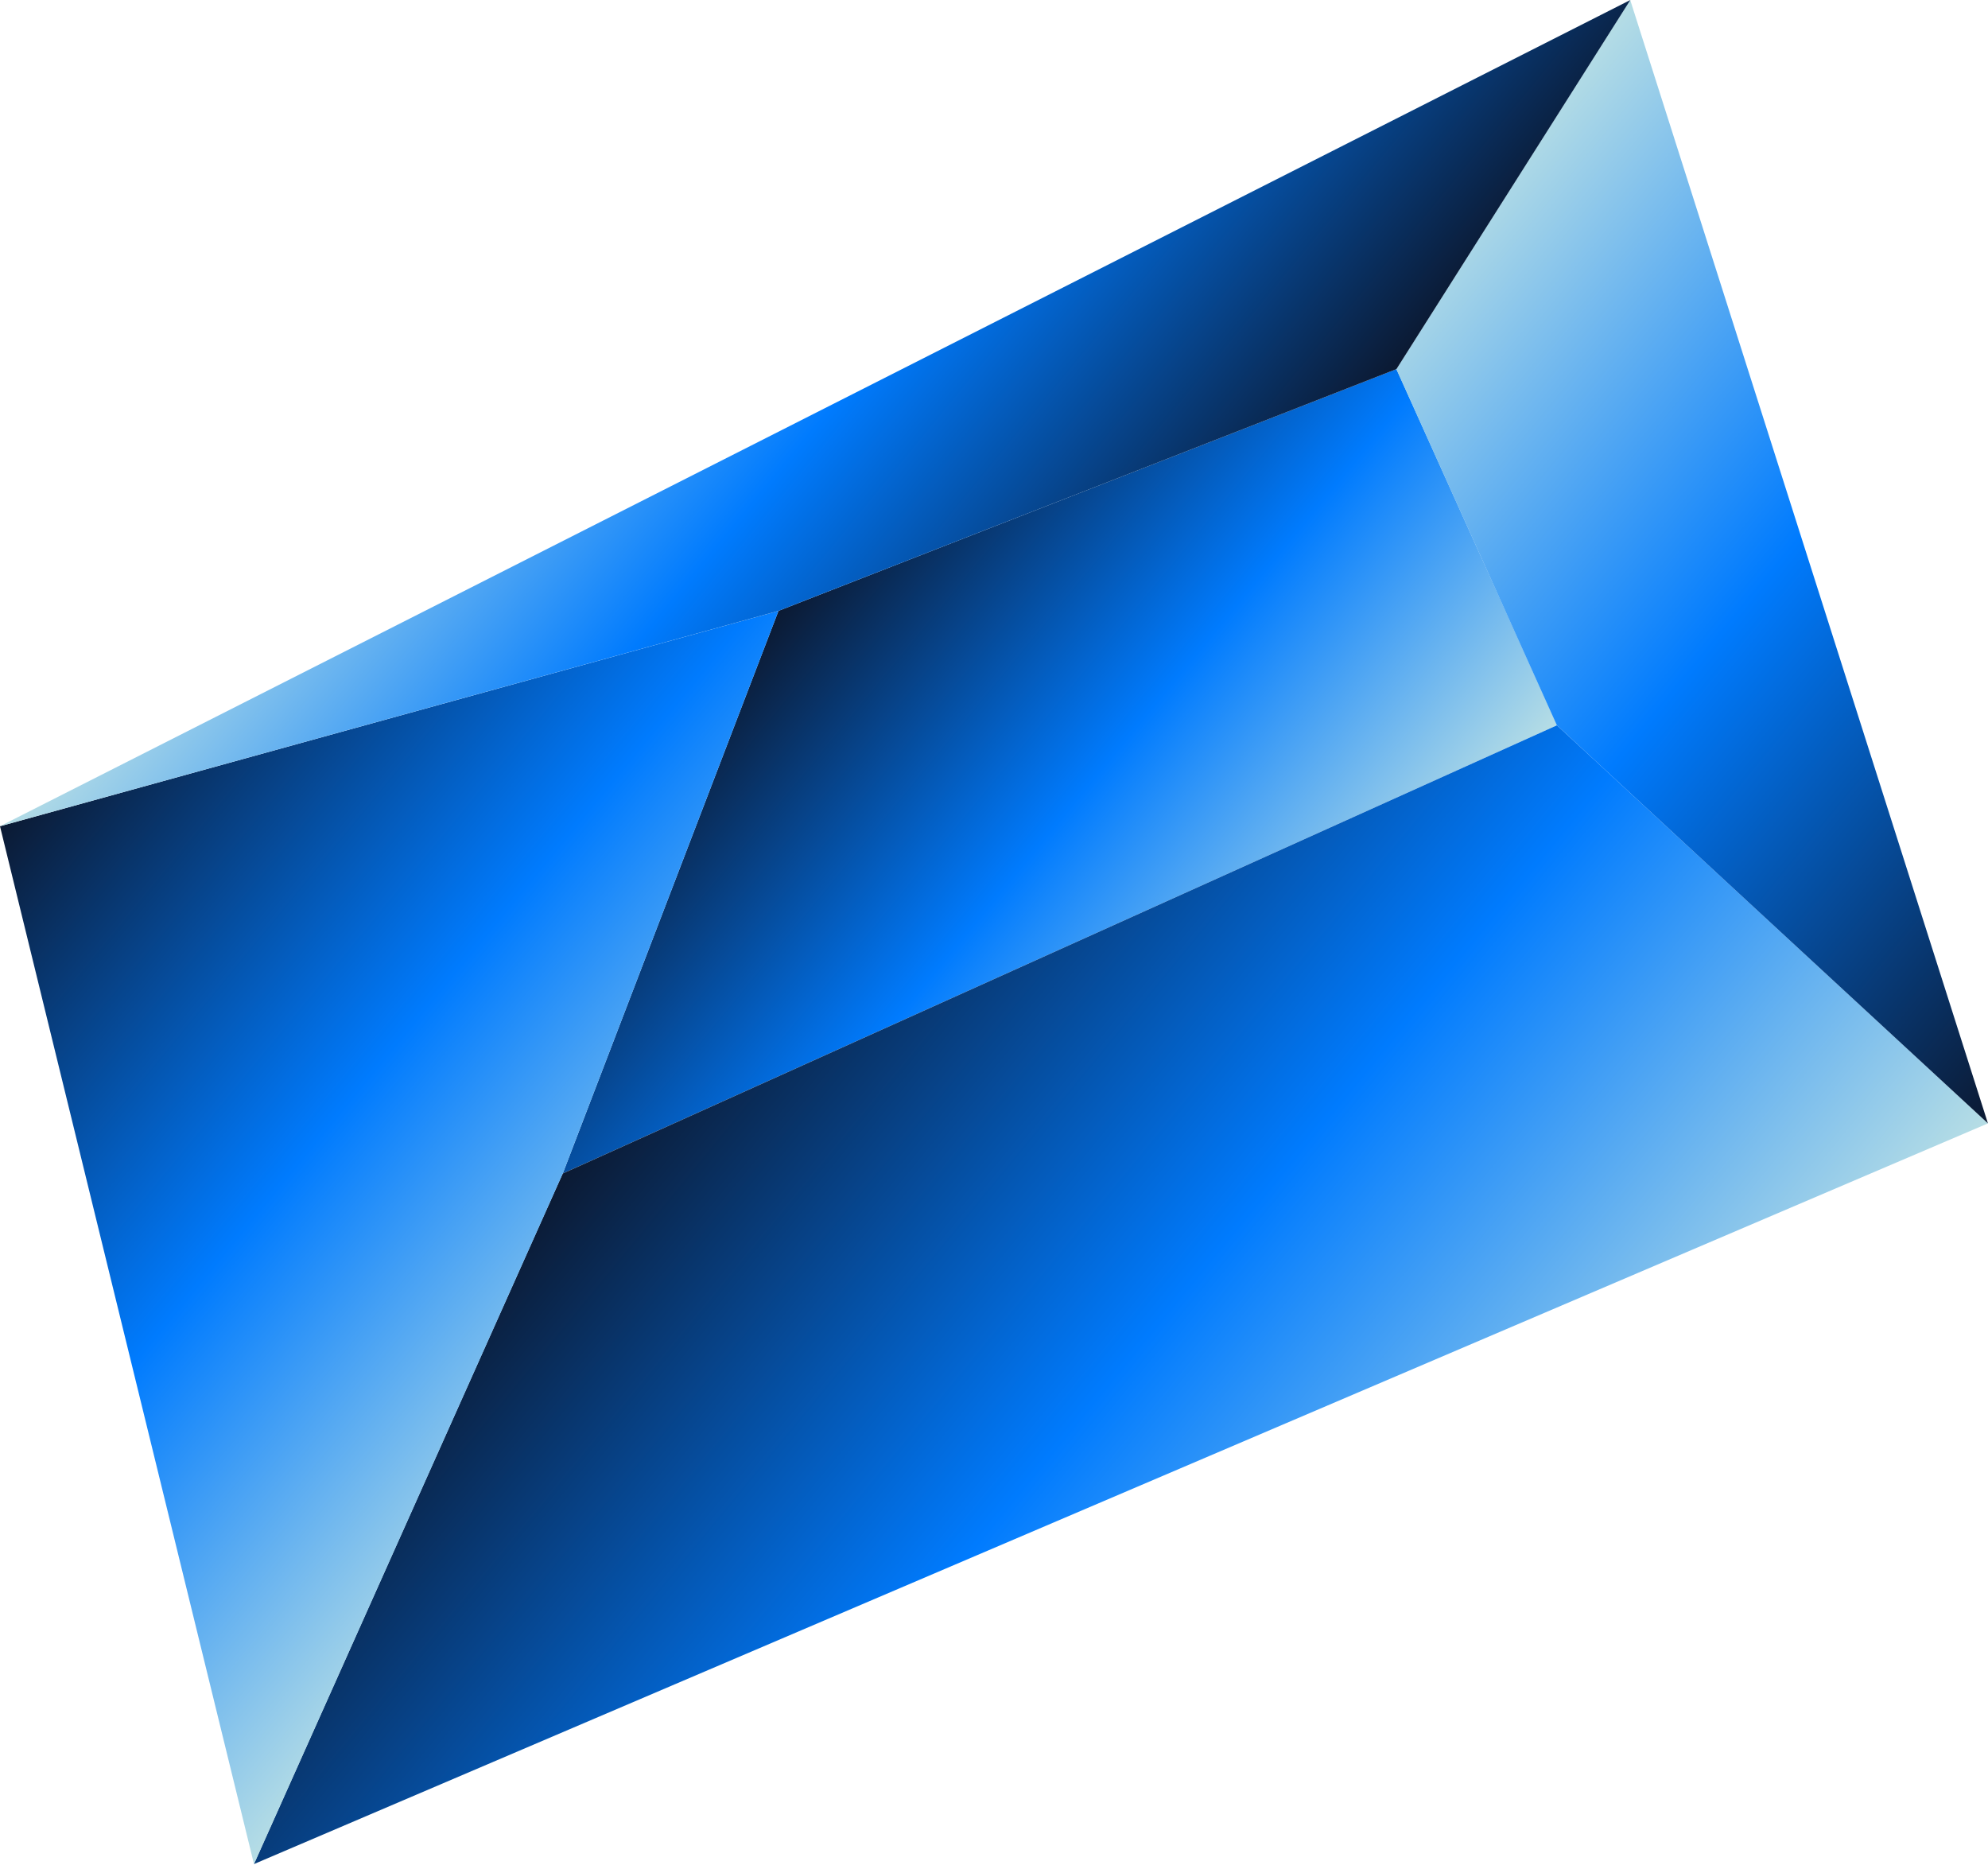 <svg width="384" height="361" viewBox="0 0 384 361" fill="none" xmlns="http://www.w3.org/2000/svg">
<path d="M300.743 140.07L108.703 226.636L150.37 117.975L269.733 71.281L300.743 140.07Z" fill="url(#paint0_linear_1318_1301)"/>
<path d="M108.693 226.644L49.047 360.01L383.997 216.959L300.733 140.078L108.693 226.644Z" fill="url(#paint1_linear_1318_1301)"/>
<path d="M269.711 71.285L314.89 0L383.985 216.954L300.721 140.073L269.711 71.285Z" fill="url(#paint2_linear_1318_1301)"/>
<path d="M49.059 360.011L0 159.573L150.372 117.984L108.705 226.645L49.059 360.011Z" fill="url(#paint3_linear_1318_1301)"/>
<path d="M0 159.567L314.914 0L269.734 71.285L150.372 117.979L0 159.567Z" fill="url(#paint4_linear_1318_1301)"/>
<defs>
<linearGradient id="paint0_linear_1318_1301" x1="148.739" y1="115.873" x2="253.012" y2="201.628" gradientUnits="userSpaceOnUse">
<stop stop-color="#0C162B"/>
<stop offset="0.52" stop-color="#007BFE"/>
<stop offset="1" stop-color="#BDE1E4"/>
</linearGradient>
<linearGradient id="paint1_linear_1318_1301" x1="120.578" y1="205.576" x2="285.96" y2="341.606" gradientUnits="userSpaceOnUse">
<stop stop-color="#0C162B"/>
<stop offset="0.52" stop-color="#007BFE"/>
<stop offset="1" stop-color="#BDE1E4"/>
</linearGradient>
<linearGradient id="paint2_linear_1318_1301" x1="272.522" y1="45.431" x2="425.639" y2="171.361" gradientUnits="userSpaceOnUse">
<stop stop-color="#BDE1E4"/>
<stop offset="0.48" stop-color="#007BFE"/>
<stop offset="1" stop-color="#0C162B"/>
</linearGradient>
<linearGradient id="paint3_linear_1318_1301" x1="-1.408" y1="156.03" x2="130.91" y2="264.86" gradientUnits="userSpaceOnUse">
<stop stop-color="#0C162B"/>
<stop offset="0.52" stop-color="#007BFE"/>
<stop offset="1" stop-color="#BDE1E4"/>
</linearGradient>
<linearGradient id="paint4_linear_1318_1301" x1="100.209" y1="32.894" x2="222.166" y2="133.205" gradientUnits="userSpaceOnUse">
<stop stop-color="#BDE1E4"/>
<stop offset="0.48" stop-color="#007BFE"/>
<stop offset="1" stop-color="#0C162B"/>
</linearGradient>
</defs>
</svg>
